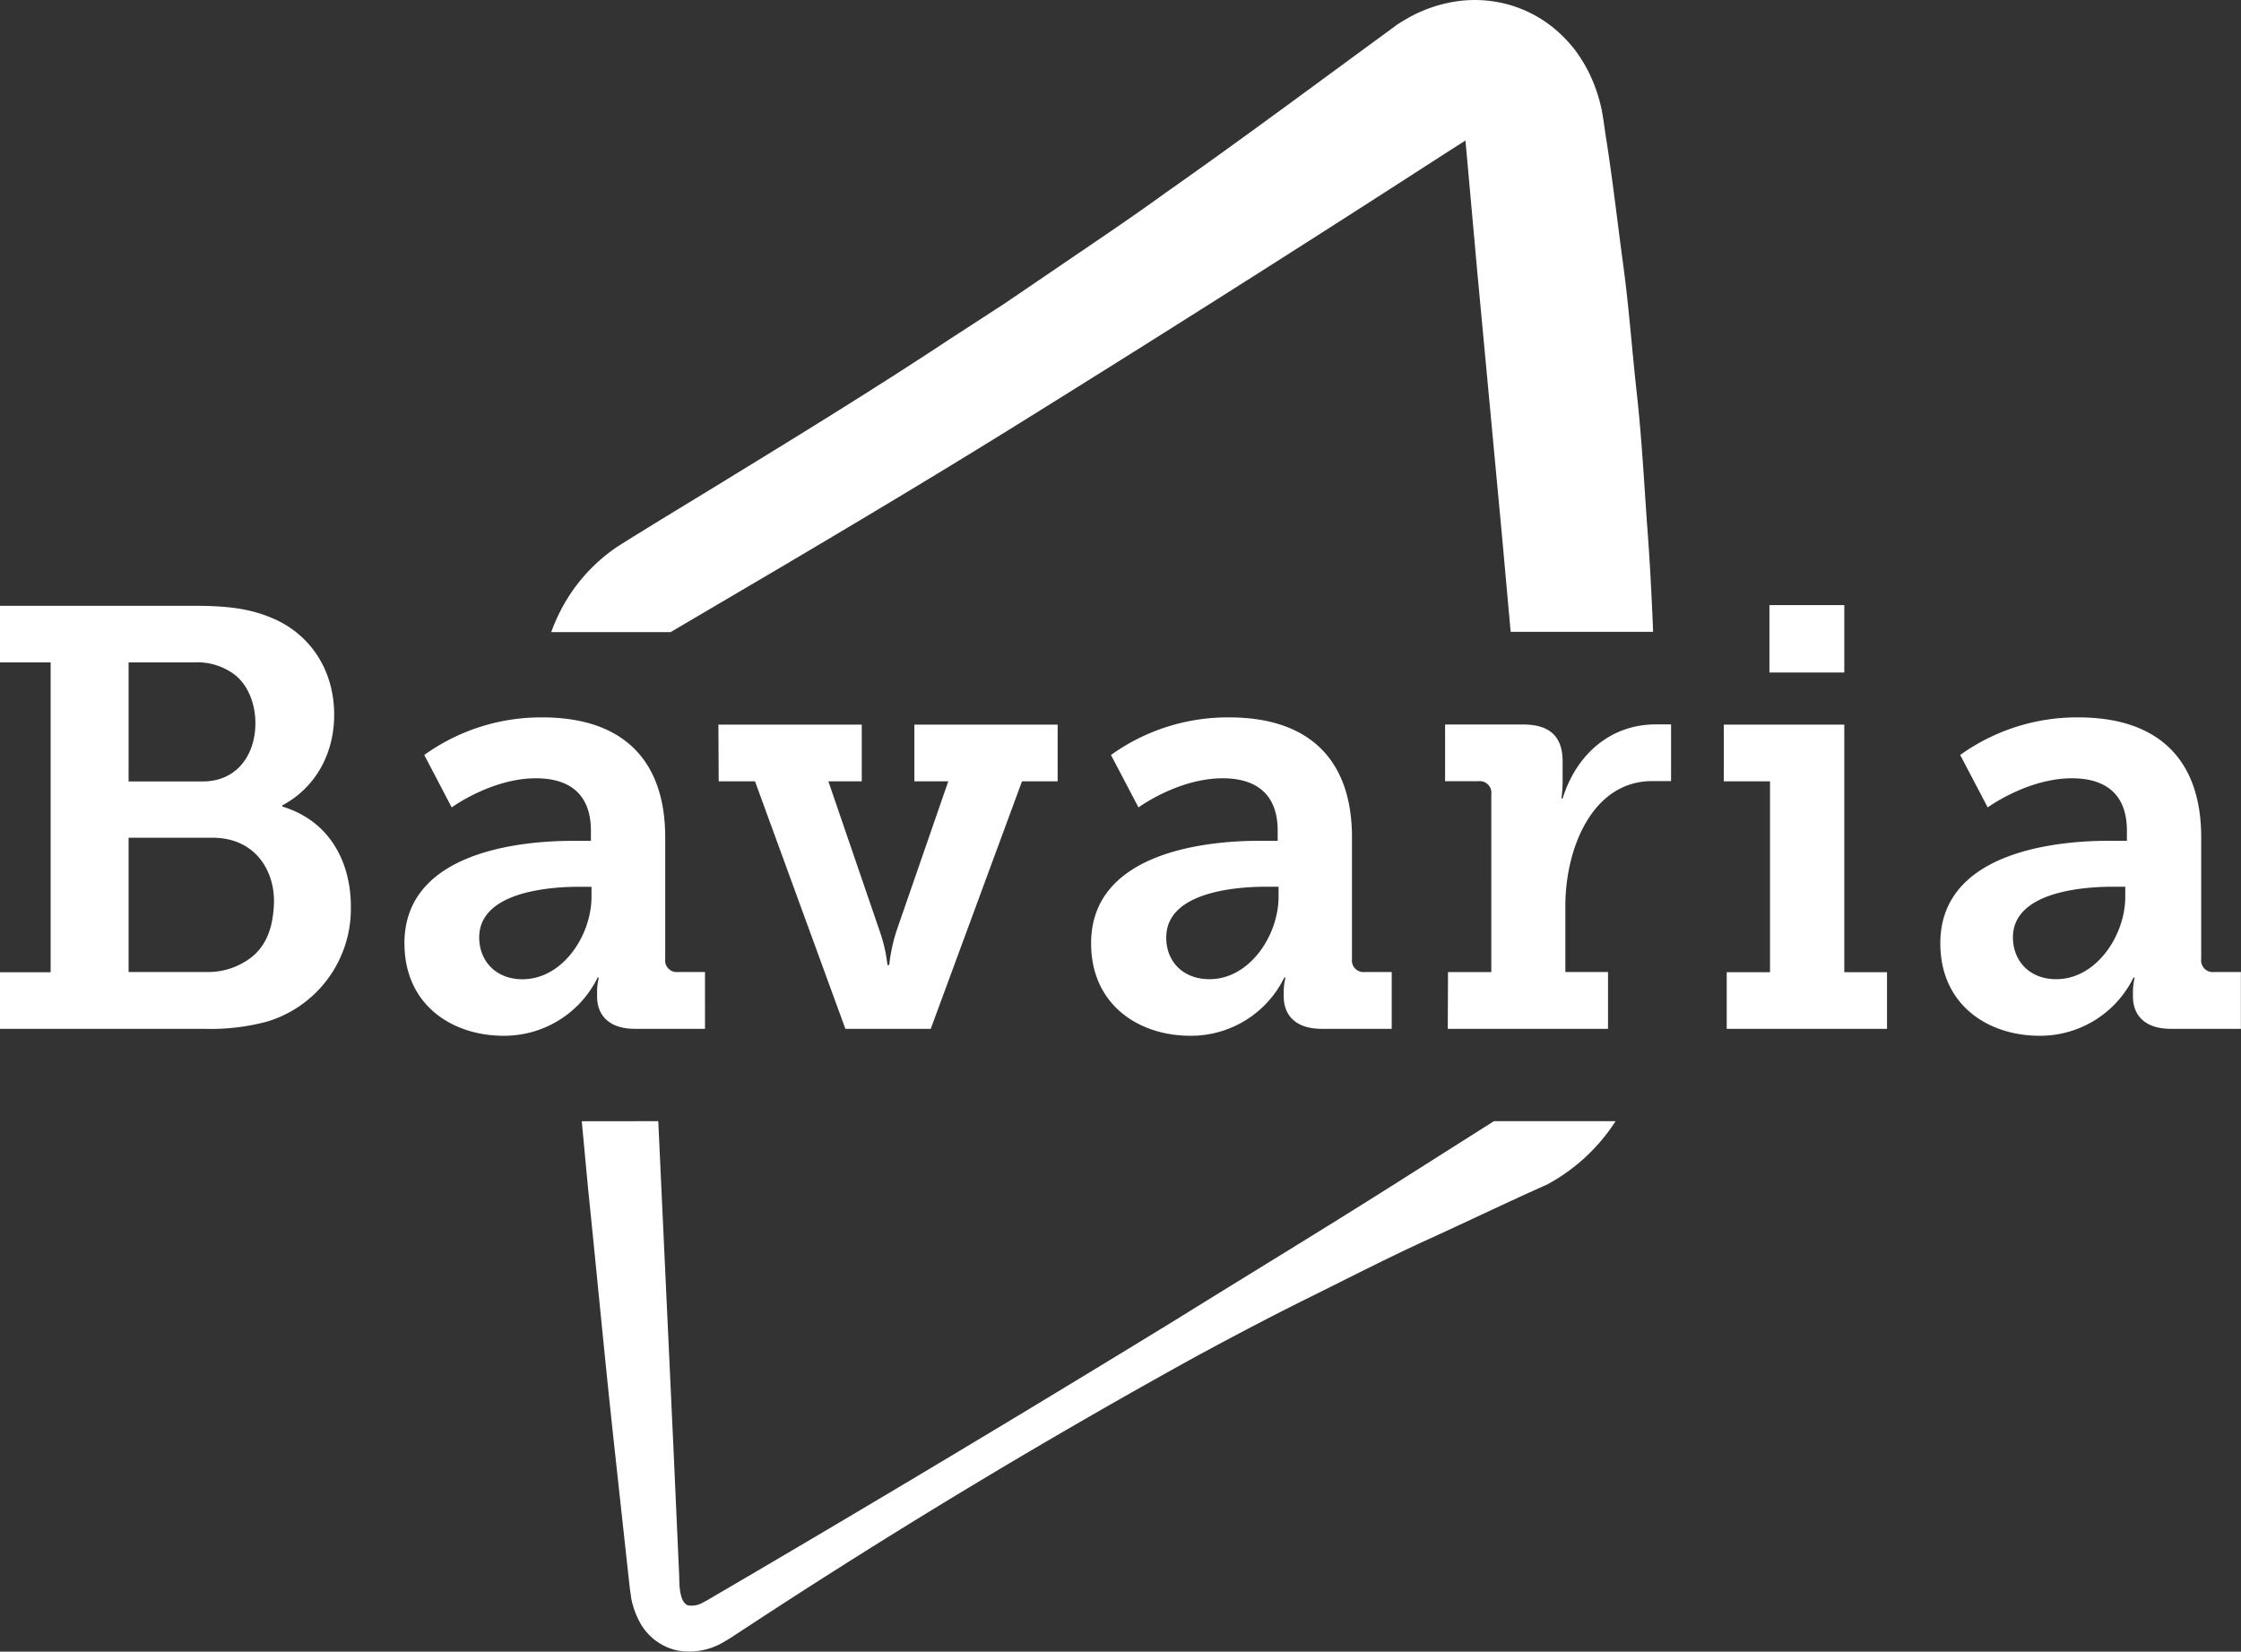 <svg id="Ebene_1" data-name="Ebene 1" xmlns="http://www.w3.org/2000/svg" viewBox="0 0 384.59 283.46"><rect x="0" y="0" width="384.59" height="283.46" fill="#333333" stroke="none"/><defs><style>.cls-1{fill:#fff;}</style></defs><path class="cls-1" d="M220.27,312.86c.39,4.11.76,8.21,1.16,12.31,1.52,14.79,2.9,29.58,4.52,44.36l2.42,22.18.16,1.38.25,1.75a14.27,14.27,0,0,0,1.26,3.63,9.65,9.65,0,0,0,6.69,5.23,11.5,11.5,0,0,0,7.63-1.31c.48-.28,1.06-.61,1.45-.86l1.16-.76,2.34-1.53q37.29-24.44,76.36-46c6.54-3.54,13.11-7,19.82-10.32s13.3-6.72,20.11-9.82,13.53-6.35,20.38-9.4a32.06,32.06,0,0,0,11.71-10.85H376.81l-17,10.77c-12.56,7.95-25.26,15.65-37.88,23.49q-38,23.28-76.48,45.82l-2.4,1.4-1.2.71c-.4.24-.59.3-.9.48a3.73,3.73,0,0,1-2.47.42c-.62-.23-1.49-1.06-1.48-4.85l-1-22.27-2.07-44.53-.53-11.44Zm183.86-84c-.25-6.21-.57-12.41-1.05-18.6-.52-7.41-.92-14.83-1.74-22.21S400,173.29,399,165.91s-1.82-14.77-3-22.13l-.2-1.38L395.6,141l-.26-1.54a26.84,26.84,0,0,0-2.41-6.93,24.84,24.84,0,0,0-2.34-3.69,23.31,23.31,0,0,0-3.44-3.53,21.26,21.26,0,0,0-9.33-4.45,21.7,21.7,0,0,0-9,.09,24.22,24.22,0,0,0-6.56,2.46l-1.29.76c-.4.25-.94.58-1,.66l-1.13.83-2.25,1.65c-12,8.78-24,17.7-36.19,26.25-6,4.36-12.21,8.5-18.36,12.7l-9.22,6.27-9.35,6.07c-12.4,8.2-25.07,16-37.72,23.75-6.33,3.89-12.7,7.71-19,11.66a29.4,29.4,0,0,0-10.34,11.66c-.51,1.05-1,2.13-1.37,3.24h20.51l.23-.15L255,217.45c12.78-7.56,25.54-15.18,38.16-23q37.86-23.5,75.31-47.7l3.45-2.2.09.94,2,22.19L378.16,212l1.52,16.86Z" transform="translate(-120.43 -120.43)"/><path class="cls-1" d="M218.63,264.74h3.21V263c0-6.66-4.11-9-9.43-9-7.63,0-14.46,5-14.46,5l-4.71-9a34.37,34.37,0,0,1,20.27-6.45c13.76,0,21.08,7.27,21.08,20.58V285a2,2,0,0,0,2.21,2.25h4.62V297h-12c-4.71,0-6.52-2.56-6.52-5.53v-.61a10.47,10.47,0,0,1,.3-2.67H223a17.85,17.85,0,0,1-16.16,10c-8.74,0-17-5.22-17-15.87C189.82,266.38,210.4,264.74,218.63,264.74Zm-8.53,23.75c6.93,0,11.84-7.58,11.84-14.13v-1.74h-2.1c-5,0-17.17.82-17.17,8.7C202.67,285.21,205.38,288.49,210.1,288.49Z" transform="translate(-120.43 -120.43)"/><path class="cls-1" d="M368.93,287.26h7.43V256.75a2,2,0,0,0-2.21-2.25h-5.72v-9.73h13.35c4.52,0,6.82,1.95,6.82,6.35v3.07a24.38,24.38,0,0,1-.2,3.28h.2c2.31-7.48,8.14-12.72,16-12.72h2.61v9.73H404c-10.33,0-14.93,11.58-14.93,21.41v11.36h7.32V297h-27.5Z" transform="translate(-120.43 -120.43)"/><path class="cls-1" d="M243.72,244.79h24.6v9.73h-5.73l8.84,25.8a26,26,0,0,1,1.3,5.73h.3a30.21,30.21,0,0,1,1.21-5.73l8.93-25.8h-5.82v-9.73h24.59v9.73h-6.12L280.16,297H265.51L250,254.52h-6.23Z" transform="translate(-120.43 -120.43)"/><path class="cls-1" d="M336.49,264.73h3.21V263c0-6.66-4.12-9-9.44-9-7.63,0-14.45,5-14.45,5l-4.72-9a34.38,34.38,0,0,1,20.28-6.45c13.75,0,21.08,7.27,21.08,20.58V285a2,2,0,0,0,2.21,2.25h4.61V297h-12c-4.72,0-6.53-2.56-6.53-5.53v-.62a10.43,10.43,0,0,1,.3-2.66h-.2a17.83,17.83,0,0,1-16.16,10c-8.73,0-17-5.23-17-15.87C307.68,266.36,328.25,264.73,336.49,264.73ZM328,288.48c6.93,0,11.85-7.58,11.85-14.13v-1.74h-2.11c-5,0-17.16.82-17.16,8.7C320.53,285.2,323.24,288.48,328,288.48Z" transform="translate(-120.43 -120.43)"/><path class="cls-1" d="M416.76,287.28h7.43V254.52h-7.93v-9.73h20.68v42.49h7.33V297H416.76Zm7.33-63h12.85v11.57H424.09Z" transform="translate(-120.43 -120.43)"/><path class="cls-1" d="M482.23,264.73h3.21V263c0-6.66-4.11-9-9.43-9-7.63,0-14.46,5-14.46,5l-4.72-9a34.38,34.38,0,0,1,20.28-6.45c13.75,0,21.08,7.27,21.08,20.58V285a2,2,0,0,0,2.21,2.25H505V297H493c-4.72,0-6.52-2.56-6.52-5.53v-.62a10.43,10.43,0,0,1,.3-2.66h-.2a17.85,17.85,0,0,1-16.16,10c-8.74,0-17-5.23-17-15.87C453.42,266.36,474,264.73,482.23,264.73Zm-8.92,23.75c6.93,0,11.85-7.58,11.85-14.13v-1.74h-2.11c-5,0-17.17.82-17.17,8.7C465.88,285.2,468.59,288.48,473.31,288.48Z" transform="translate(-120.43 -120.43)"/><path class="cls-1" d="M168.88,258.85v-.2c5.63-3,8.9-8.79,8.9-15.54,0-8.08-4.5-14.21-11.05-16.77-3.78-1.53-7.56-1.94-13-1.94H120.43v9.71l8.69,0v53.18h-8.69V297h34.95a37.64,37.64,0,0,0,10.84-1.23A20.2,20.2,0,0,0,180.64,276C180.64,268.36,177,261.31,168.88,258.85ZM142.5,234.11h11.25a10.67,10.67,0,0,1,6.24,1.62c2.81,1.69,4.27,5.23,4.27,8.81,0,5.52-3.25,10-9,10H142.5Zm24.94,41.47c-.19,4.54-1.57,8.09-5.39,10.14a12,12,0,0,1-6.05,1.53l-13.5,0V264.21h14C164.28,264,167.67,270,167.44,275.58Z" transform="translate(-120.43 -120.43)"/></svg>